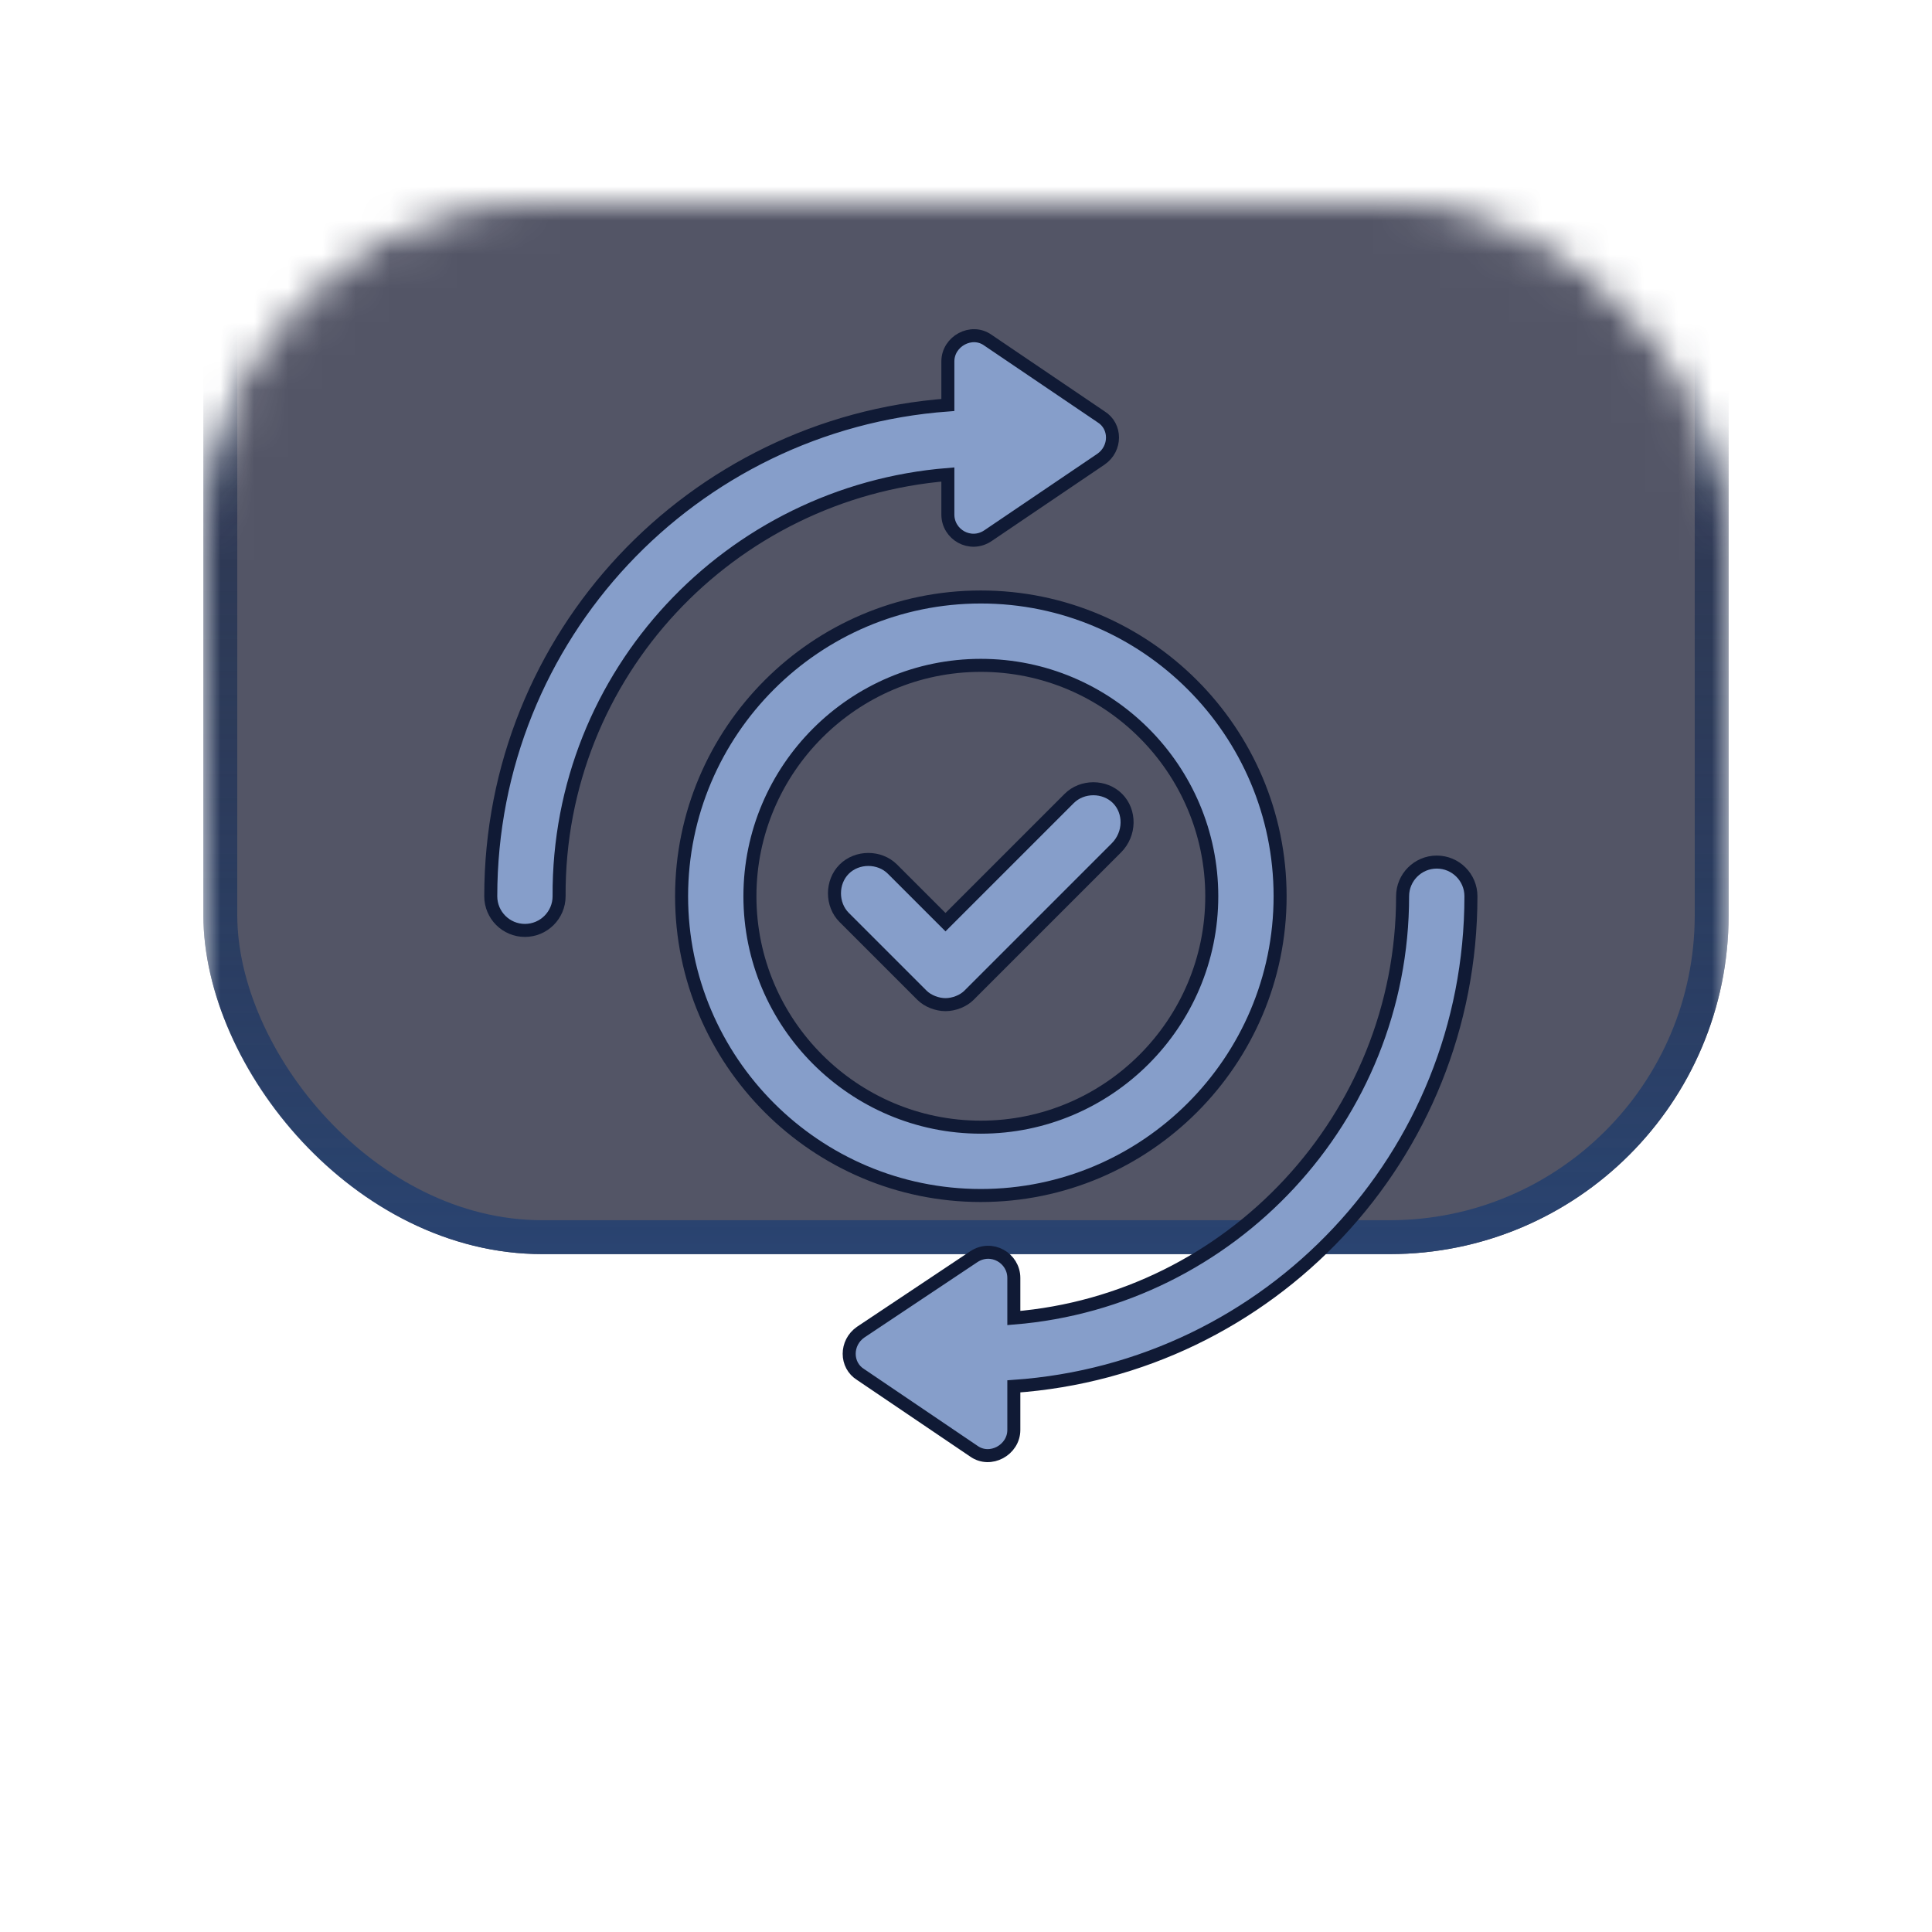 <svg width="57" height="57" viewBox="0 0 57 57" fill="none" xmlns="http://www.w3.org/2000/svg">
<g filter="url(#filter0_d_5596_870)">
<mask id="mask0_5596_870" style="mask-type:alpha" maskUnits="userSpaceOnUse" x="6" y="4" width="45" height="45">
<rect x="6.5" y="4.5" width="44" height="44" rx="9.5" fill="#070817" stroke="#2D313B"/>
</mask>
<g mask="url(#mask0_5596_870)">
<g filter="url(#filter1_bii_5596_870)">
<rect x="6" y="4" width="45" height="45" rx="10" fill="#0B0E26" fill-opacity="0.7"/>
<rect x="6.5" y="4.5" width="44" height="44" rx="9.5" stroke="url(#paint0_linear_5596_870)"/>
</g>
</g>
</g>
<path d="M37.767 26.442C37.767 21.576 33.804 17.613 28.938 17.613C24.072 17.613 20.109 21.576 20.109 26.442C20.109 31.308 24.072 35.271 28.938 35.271C33.804 35.271 37.767 31.308 37.767 26.442ZM22.125 26.442C22.125 22.688 25.184 19.63 28.938 19.63C32.692 19.63 35.751 22.688 35.751 26.442C35.751 30.196 32.692 33.255 28.938 33.255C25.184 33.255 22.125 30.196 22.125 26.442Z" fill="#869ECA" stroke="#101A35" stroke-width="0.384"/>
<path d="M27.965 13.999V15.181C27.965 15.771 28.625 16.154 29.146 15.806L32.483 13.547C32.935 13.234 32.935 12.574 32.483 12.296L29.146 10.036C28.66 9.689 27.965 10.071 27.965 10.662V11.948C20.422 12.504 14.479 18.761 14.479 26.442C14.479 26.998 14.93 27.45 15.486 27.45C16.043 27.45 16.495 26.998 16.495 26.442C16.46 19.873 21.535 14.52 27.965 13.999L27.965 13.999Z" fill="#869ECA" stroke="#101A35" stroke-width="0.384"/>
<path d="M43.397 26.442C43.397 25.886 42.946 25.434 42.389 25.434C41.833 25.434 41.381 25.886 41.381 26.442C41.381 32.977 36.307 38.364 29.911 38.886V37.704C29.911 37.113 29.251 36.731 28.729 37.078L25.392 39.303C24.941 39.616 24.941 40.276 25.392 40.554L28.729 42.813C29.216 43.161 29.911 42.779 29.911 42.188V40.902C37.454 40.38 43.397 34.124 43.397 26.442L43.397 26.442Z" fill="#869ECA" stroke="#101A35" stroke-width="0.384"/>
<path d="M32.97 23.557C32.588 23.175 31.927 23.175 31.545 23.557L27.895 27.207L26.331 25.643C25.949 25.261 25.288 25.261 24.906 25.643C24.524 26.025 24.524 26.686 24.906 27.068L27.2 29.362C27.374 29.536 27.652 29.64 27.895 29.64C28.139 29.64 28.417 29.536 28.59 29.362L32.935 25.017C33.352 24.6 33.352 23.94 32.97 23.557Z" fill="#869ECA" stroke="#101A35" stroke-width="0.384"/>
<defs>
<filter id="filter0_d_5596_870" x="0" y="0" width="57" height="57" filterUnits="userSpaceOnUse" color-interpolation-filters="sRGB">
<feFlood flood-opacity="0" result="BackgroundImageFix"/>
<feColorMatrix in="SourceAlpha" type="matrix" values="0 0 0 0 0 0 0 0 0 0 0 0 0 0 0 0 0 0 127 0" result="hardAlpha"/>
<feOffset dy="2"/>
<feGaussianBlur stdDeviation="3"/>
<feComposite in2="hardAlpha" operator="out"/>
<feColorMatrix type="matrix" values="0 0 0 0 0.369 0 0 0 0 0.106 0 0 0 0 0.573 0 0 0 0.15 0"/>
<feBlend mode="normal" in2="BackgroundImageFix" result="effect1_dropShadow_5596_870"/>
<feBlend mode="normal" in="SourceGraphic" in2="effect1_dropShadow_5596_870" result="shape"/>
</filter>
<filter id="filter1_bii_5596_870" x="-4" y="-6" width="65" height="65" filterUnits="userSpaceOnUse" color-interpolation-filters="sRGB">
<feFlood flood-opacity="0" result="BackgroundImageFix"/>
<feGaussianBlur in="BackgroundImageFix" stdDeviation="5"/>
<feComposite in2="SourceAlpha" operator="in" result="effect1_backgroundBlur_5596_870"/>
<feBlend mode="normal" in="SourceGraphic" in2="effect1_backgroundBlur_5596_870" result="shape"/>
<feColorMatrix in="SourceAlpha" type="matrix" values="0 0 0 0 0 0 0 0 0 0 0 0 0 0 0 0 0 0 127 0" result="hardAlpha"/>
<feOffset dy="-9"/>
<feGaussianBlur stdDeviation="22"/>
<feComposite in2="hardAlpha" operator="arithmetic" k2="-1" k3="1"/>
<feColorMatrix type="matrix" values="0 0 0 0 0.204 0 0 0 0 0.338 0 0 0 0 0.537 0 0 0 0.17 0"/>
<feBlend mode="normal" in2="shape" result="effect2_innerShadow_5596_870"/>
<feColorMatrix in="SourceAlpha" type="matrix" values="0 0 0 0 0 0 0 0 0 0 0 0 0 0 0 0 0 0 127 0" result="hardAlpha"/>
<feOffset dy="-5"/>
<feGaussianBlur stdDeviation="3"/>
<feComposite in2="hardAlpha" operator="arithmetic" k2="-1" k3="1"/>
<feColorMatrix type="matrix" values="0 0 0 0 0.384 0 0 0 0 0.631 0 0 0 0 1 0 0 0 0.1 0"/>
<feBlend mode="normal" in2="effect2_innerShadow_5596_870" result="effect3_innerShadow_5596_870"/>
</filter>
<linearGradient id="paint0_linear_5596_870" x1="28.5" y1="-5.416" x2="28.5" y2="50.204" gradientUnits="userSpaceOnUse">
<stop stop-color="#000111" stop-opacity="0.07"/>
<stop offset="1" stop-color="#2A4573"/>
</linearGradient>
</defs>
</svg>
